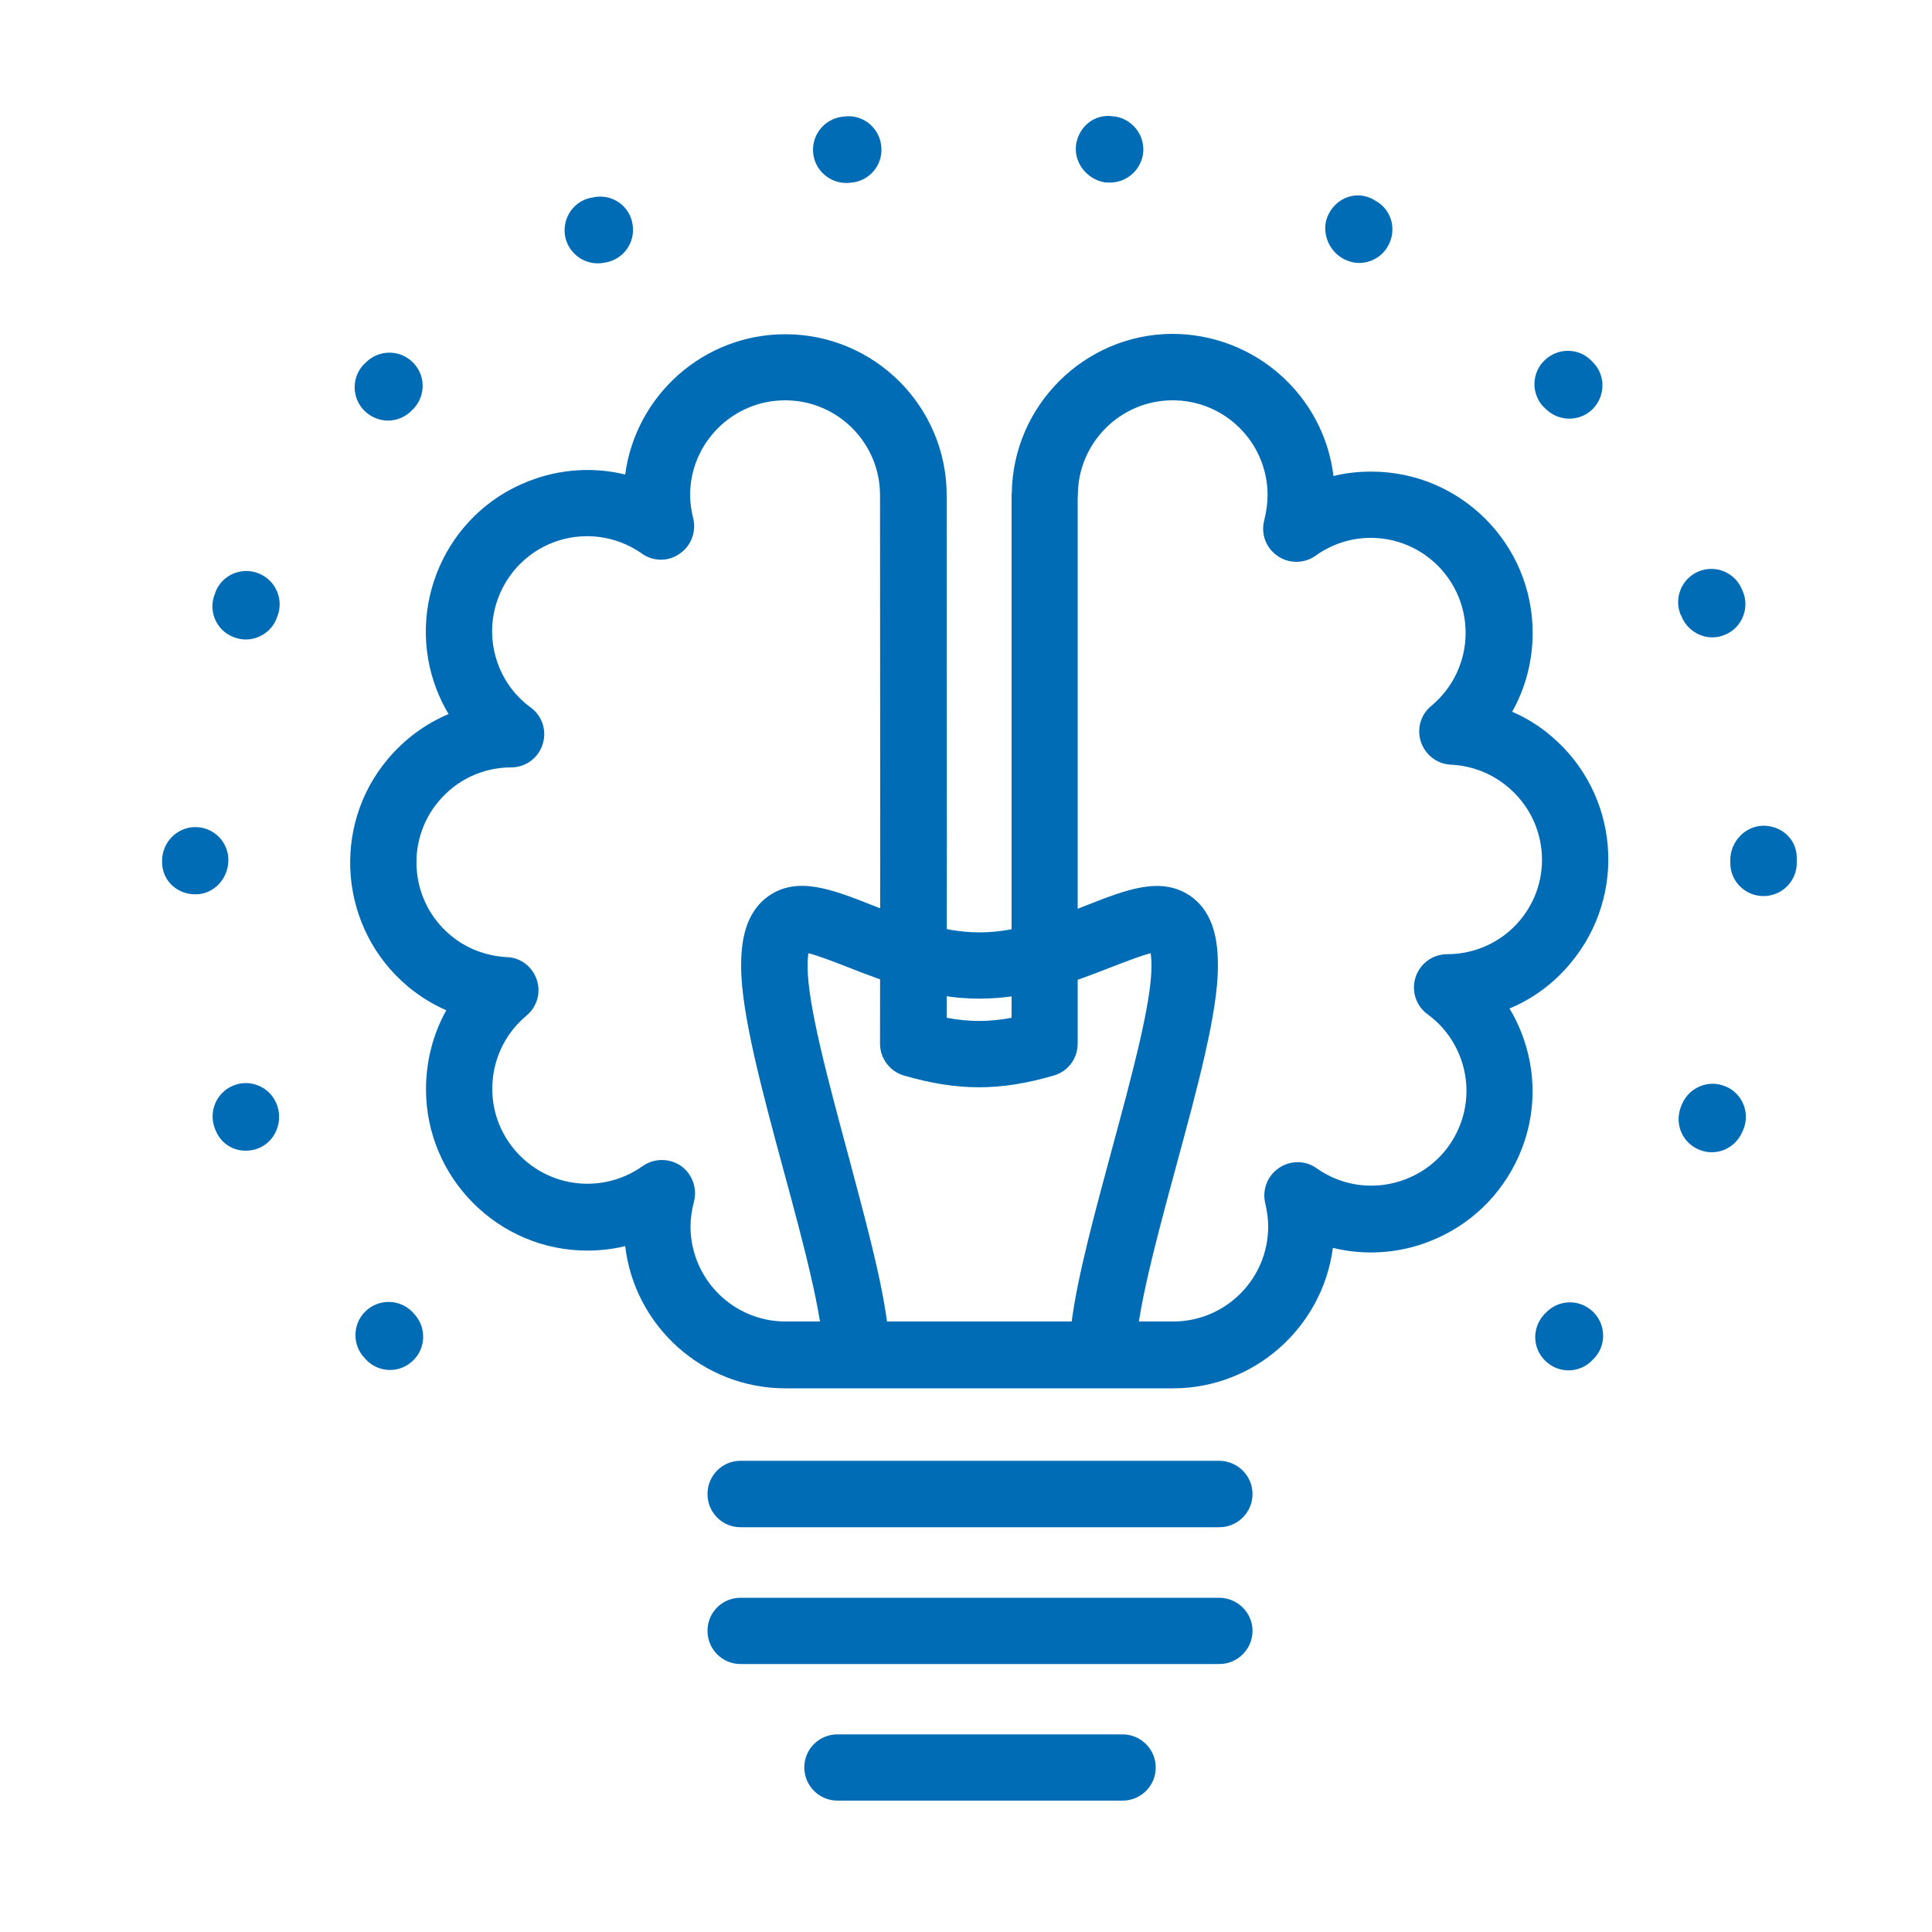 <?xml version="1.0" encoding="utf-8"?>
<!-- Generator: Adobe Illustrator 26.2.1, SVG Export Plug-In . SVG Version: 6.00 Build 0)  -->
<svg version="1.1" id="圖層_1" xmlns="http://www.w3.org/2000/svg" xmlns:xlink="http://www.w3.org/1999/xlink" x="0px" y="0px"
	 viewBox="0 0 100 100" style="enable-background:new 0 0 100 100;" xml:space="preserve">
<style type="text/css">
	.st0{fill:#006CB6;}
</style>
<g>
	<path class="st0" d="M78.67,47.64c-0.93,1.11-2.31,1.75-3.77,1.75c-0.74,0-1.4,0.48-1.63,1.19c-0.23,0.71,0.02,1.48,0.62,1.92
		c0.76,0.55,1.33,1.3,1.67,2.16c0.48,1.22,0.46,2.56-0.07,3.77c-0.53,1.2-1.49,2.12-2.72,2.6c-1.53,0.6-3.27,0.4-4.62-0.56
		c-0.58-0.42-1.37-0.42-1.96-0.01c-0.59,0.4-0.87,1.13-0.7,1.83c0.1,0.41,0.15,0.81,0.15,1.2c0,2.71-2.21,4.91-4.91,4.91H40.71
		h-0.05c-2.7,0-4.89-2.18-4.92-4.88c0-0.43,0.06-0.88,0.18-1.32c0.18-0.7-0.09-1.44-0.68-1.86c-0.6-0.4-1.39-0.4-1.98,0.02
		c-0.84,0.59-1.82,0.91-2.86,0.91c-2.71,0-4.92-2.21-4.92-4.91c0-1.47,0.64-2.85,1.77-3.79c0.55-0.46,0.76-1.19,0.53-1.87
		c-0.23-0.67-0.84-1.14-1.55-1.16c-1.09-0.06-2.1-0.45-2.92-1.14c-2.08-1.74-2.35-4.86-0.6-6.93c0.93-1.11,2.29-1.75,3.75-1.75
		c0.74,0,1.4-0.48,1.62-1.18c0.24-0.71-0.01-1.48-0.61-1.92c-0.75-0.55-1.33-1.3-1.66-2.16c-0.99-2.53,0.27-5.38,2.79-6.37
		c1.54-0.6,3.27-0.39,4.62,0.56c0.58,0.42,1.37,0.43,1.96,0.01c0.59-0.4,0.87-1.14,0.7-1.83c-0.1-0.42-0.16-0.81-0.16-1.2
		c0-2.71,2.21-4.91,4.92-4.91c2.71,0,4.91,2.2,4.91,4.91l0.01,18.05l-0.01,10.34c0,0.76,0.51,1.44,1.24,1.65
		c2.79,0.81,4.97,0.81,7.75,0c0.74-0.21,1.24-0.88,1.24-1.65V25.74c0.01-0.03,0.01-0.06,0.01-0.11c0-2.69,2.18-4.89,4.87-4.91h0.04
		c2.69,0,4.89,2.17,4.91,4.88c0,0.42-0.06,0.87-0.17,1.32c-0.19,0.7,0.08,1.44,0.68,1.85c0.59,0.42,1.39,0.41,1.98-0.01
		c0.84-0.6,1.82-0.92,2.85-0.92c2.72,0,4.91,2.21,4.91,4.92c0,1.46-0.65,2.84-1.78,3.78c-0.55,0.45-0.76,1.19-0.53,1.87
		c0.23,0.67,0.84,1.14,1.55,1.17c1.09,0.05,2.1,0.45,2.93,1.14C80.14,42.47,80.41,45.57,78.67,47.64 M80.28,38.09
		c-0.61-0.52-1.29-0.94-2.01-1.25c0.69-1.23,1.06-2.63,1.06-4.08c0-4.61-3.74-8.35-8.35-8.35c-0.67,0-1.33,0.07-1.96,0.23
		c-0.5-4.17-4.07-7.36-8.36-7.36c-4.53,0.03-8.23,3.71-8.29,8.24c0,0.04-0.01,0.07-0.01,0.11v27.05c-1.18,0.22-2.17,0.22-3.36,0
		l0.01-8.98l-0.01-18.06c0-4.6-3.74-8.34-8.35-8.34c-4.24,0-7.75,3.17-8.29,7.26c-1.64-0.4-3.39-0.29-5.01,0.35
		c-4.29,1.67-6.41,6.53-4.74,10.81c0.17,0.43,0.37,0.85,0.61,1.24c-1.2,0.5-2.28,1.3-3.14,2.32c-2.97,3.52-2.5,8.81,1.02,11.77
		c0.61,0.51,1.28,0.93,2,1.24c-0.69,1.24-1.05,2.64-1.05,4.09c0,4.6,3.75,8.35,8.35,8.35c0.67,0,1.33-0.08,1.96-0.23
		c0.49,4.15,4.03,7.36,8.29,7.36h0.05h0.01h20c4.23,0,7.74-3.17,8.28-7.27c1.64,0.4,3.39,0.3,5.01-0.34
		c2.08-0.81,3.72-2.39,4.62-4.43c0.9-2.04,0.94-4.31,0.12-6.39c-0.17-0.43-0.37-0.84-0.61-1.23c1.21-0.5,2.29-1.3,3.14-2.32
		C84.26,46.33,83.8,41.06,80.28,38.09"/>
	<path class="st0" d="M45.91,68.4h9.56c0.32-2.42,1.19-5.6,2.09-8.94c1-3.7,2.04-7.52,2.04-9.44c0-0.32-0.02-0.53-0.04-0.68
		c-0.51,0.12-1.36,0.46-2.04,0.72c-1.87,0.73-4.19,1.63-6.82,1.63c-2.63,0-4.96-0.9-6.82-1.63c-0.67-0.26-1.53-0.6-2.04-0.72
		c-0.02,0.15-0.04,0.37-0.04,0.68c0,1.95,1.05,5.86,2.07,9.64C44.74,62.93,45.6,66.06,45.91,68.4 M57.06,71.84H44.33
		c-0.95,0-1.72-0.77-1.72-1.72c0-1.93-1.04-5.82-2.06-9.57c-1.13-4.18-2.19-8.13-2.19-10.54c0-1.14,0.15-2.76,1.45-3.65
		c1.49-1.02,3.27-0.32,5.33,0.49c1.68,0.66,3.58,1.41,5.56,1.41c1.98,0,3.89-0.75,5.56-1.41c2.06-0.81,3.83-1.5,5.33-0.49
		c1.31,0.89,1.45,2.51,1.45,3.65c0,2.38-1.05,6.25-2.16,10.34c-1.03,3.8-2.09,7.72-2.09,9.76C58.78,71.07,58.01,71.84,57.06,71.84"
		/>
	<path class="st0" d="M63.11,79.05H38.33c-0.95,0-1.71-0.77-1.71-1.72s0.76-1.72,1.71-1.72h24.77c0.95,0,1.73,0.77,1.73,1.72
		S64.06,79.05,63.11,79.05"/>
	<path class="st0" d="M63.11,86.13H38.33c-0.95,0-1.71-0.77-1.71-1.72c0-0.95,0.76-1.71,1.71-1.71h24.77c0.95,0,1.73,0.77,1.73,1.71
		C64.83,85.36,64.06,86.13,63.11,86.13"/>
	<path class="st0" d="M58.1,93.2H43.35c-0.95,0-1.72-0.77-1.72-1.72c0-0.95,0.77-1.71,1.72-1.71H58.1c0.95,0,1.72,0.77,1.72,1.71
		C59.82,92.44,59.05,93.2,58.1,93.2"/>
	<path class="st0" d="M21.33,67.89c-0.67-0.67-1.76-0.67-2.43,0c-0.67,0.67-0.67,1.76,0,2.43l0.04,0.05
		c0.34,0.36,0.79,0.54,1.25,0.54c0.42,0,0.84-0.16,1.17-0.47c0.7-0.65,0.72-1.74,0.08-2.43C21.43,68,21.34,67.9,21.33,67.89"/>
	<path class="st0" d="M43.63,6.04l-0.09,0.01C42.6,6.2,41.96,7.07,42.1,8.01c0.13,0.85,0.87,1.46,1.7,1.46c0.09,0,0.17,0,0.26-0.02
		c0.01,0,0.12-0.01,0.13-0.01c0.94-0.16,1.57-1.04,1.41-1.98C45.45,6.52,44.57,5.88,43.63,6.04"/>
	<path class="st0" d="M30.78,10.2l-0.09,0.02c-0.95,0.13-1.58,1.01-1.45,1.95c0.13,0.85,0.87,1.46,1.69,1.46
		c0.09,0,0.17,0,0.26-0.02c0.01,0,0.13-0.02,0.14-0.02c0.94-0.16,1.57-1.04,1.41-1.98C32.6,10.67,31.71,10.04,30.78,10.2"/>
	<path class="st0" d="M12.1,56.18c-0.89,0.34-1.32,1.35-0.98,2.23c0.01,0.02,0.06,0.13,0.06,0.14c0.27,0.64,0.88,1.01,1.53,1.01
		c0.23,0,0.46-0.04,0.68-0.13c0.88-0.36,1.28-1.4,0.93-2.28C13.98,56.27,12.97,55.83,12.1,56.18"/>
	<path class="st0" d="M11.82,44.52c0-0.95-0.76-1.71-1.71-1.71c-0.95,0-1.72,0.79-1.72,1.74v0.07c0,0.95,0.76,1.67,1.72,1.67
		C11.06,46.3,11.82,45.48,11.82,44.52"/>
	<path class="st0" d="M20.08,21.77c0.45,0,0.9-0.18,1.24-0.53l0.09-0.09c0.65-0.7,0.62-1.78-0.08-2.43
		c-0.69-0.65-1.77-0.62-2.43,0.08l-0.07,0.06c-0.65,0.68-0.63,1.77,0.06,2.43C19.22,21.6,19.66,21.77,20.08,21.77"/>
	<path class="st0" d="M13.37,29.67c-0.88-0.34-1.88,0.09-2.22,0.98l-0.02,0.07c-0.37,0.87,0.04,1.88,0.92,2.24
		c0.22,0.09,0.44,0.14,0.67,0.14c0.67,0,1.31-0.4,1.58-1.05c0-0.02,0.05-0.14,0.06-0.15C14.7,31,14.26,30.02,13.37,29.67"/>
	<path class="st0" d="M57.72,6.03L57.6,6.02c-0.93-0.14-1.75,0.51-1.9,1.45c-0.14,0.94,0.56,1.82,1.49,1.97
		c0.09,0.01,0.18,0.01,0.26,0.01c0.84,0,1.57-0.61,1.71-1.46C59.3,7.05,58.65,6.18,57.72,6.03"/>
	<path class="st0" d="M89.31,56.23c-0.88-0.37-1.88,0.05-2.25,0.92c-0.01,0.01-0.05,0.13-0.06,0.15c-0.34,0.89,0.09,1.88,0.98,2.22
		c0.2,0.08,0.41,0.12,0.62,0.12c0.69,0,1.33-0.42,1.6-1.1l0.03-0.06C90.6,57.6,90.19,56.59,89.31,56.23"/>
	<path class="st0" d="M91.28,42.74c-0.95,0-1.72,0.83-1.72,1.77v0.08v0.08c0,0.95,0.77,1.71,1.72,1.71c0.95,0,1.72-0.77,1.72-1.71
		v-0.11v-0.03v-0.02V44.4C93,43.45,92.23,42.74,91.28,42.74"/>
	<path class="st0" d="M87.05,31.94c0.28,0.65,0.92,1.05,1.58,1.05c0.23,0,0.46-0.05,0.67-0.14c0.87-0.37,1.28-1.39,0.9-2.26
		l-0.04-0.09c-0.36-0.87-1.37-1.29-2.25-0.92c-0.87,0.37-1.28,1.37-0.92,2.24C87.01,31.83,87.05,31.94,87.05,31.94"/>
	<path class="st0" d="M80.01,21.17c0.34,0.33,0.77,0.5,1.22,0.5c0.44,0,0.88-0.17,1.21-0.5c0.67-0.68,0.67-1.77,0-2.43L82.4,18.7
		c-0.65-0.7-1.74-0.72-2.43-0.07c-0.7,0.64-0.73,1.74-0.08,2.43C79.91,21.06,79.99,21.15,80.01,21.17"/>
	<path class="st0" d="M80.02,67.94c-0.01,0-0.09,0.09-0.09,0.09c-0.65,0.7-0.62,1.78,0.08,2.43c0.33,0.31,0.75,0.47,1.17,0.47
		c0.46,0,0.92-0.18,1.25-0.54l0.07-0.07c0.66-0.68,0.63-1.77-0.05-2.43C81.76,67.23,80.68,67.25,80.02,67.94"/>
	<path class="st0" d="M71.14,10.36c-0.01-0.01-0.11-0.06-0.12-0.07c-0.84-0.42-1.82-0.06-2.25,0.79c-0.43,0.84-0.04,1.9,0.79,2.33
		c0.26,0.13,0.52,0.2,0.79,0.2c0.62,0,1.22-0.34,1.52-0.93C72.32,11.82,71.99,10.79,71.14,10.36"/>
</g>
</svg>
